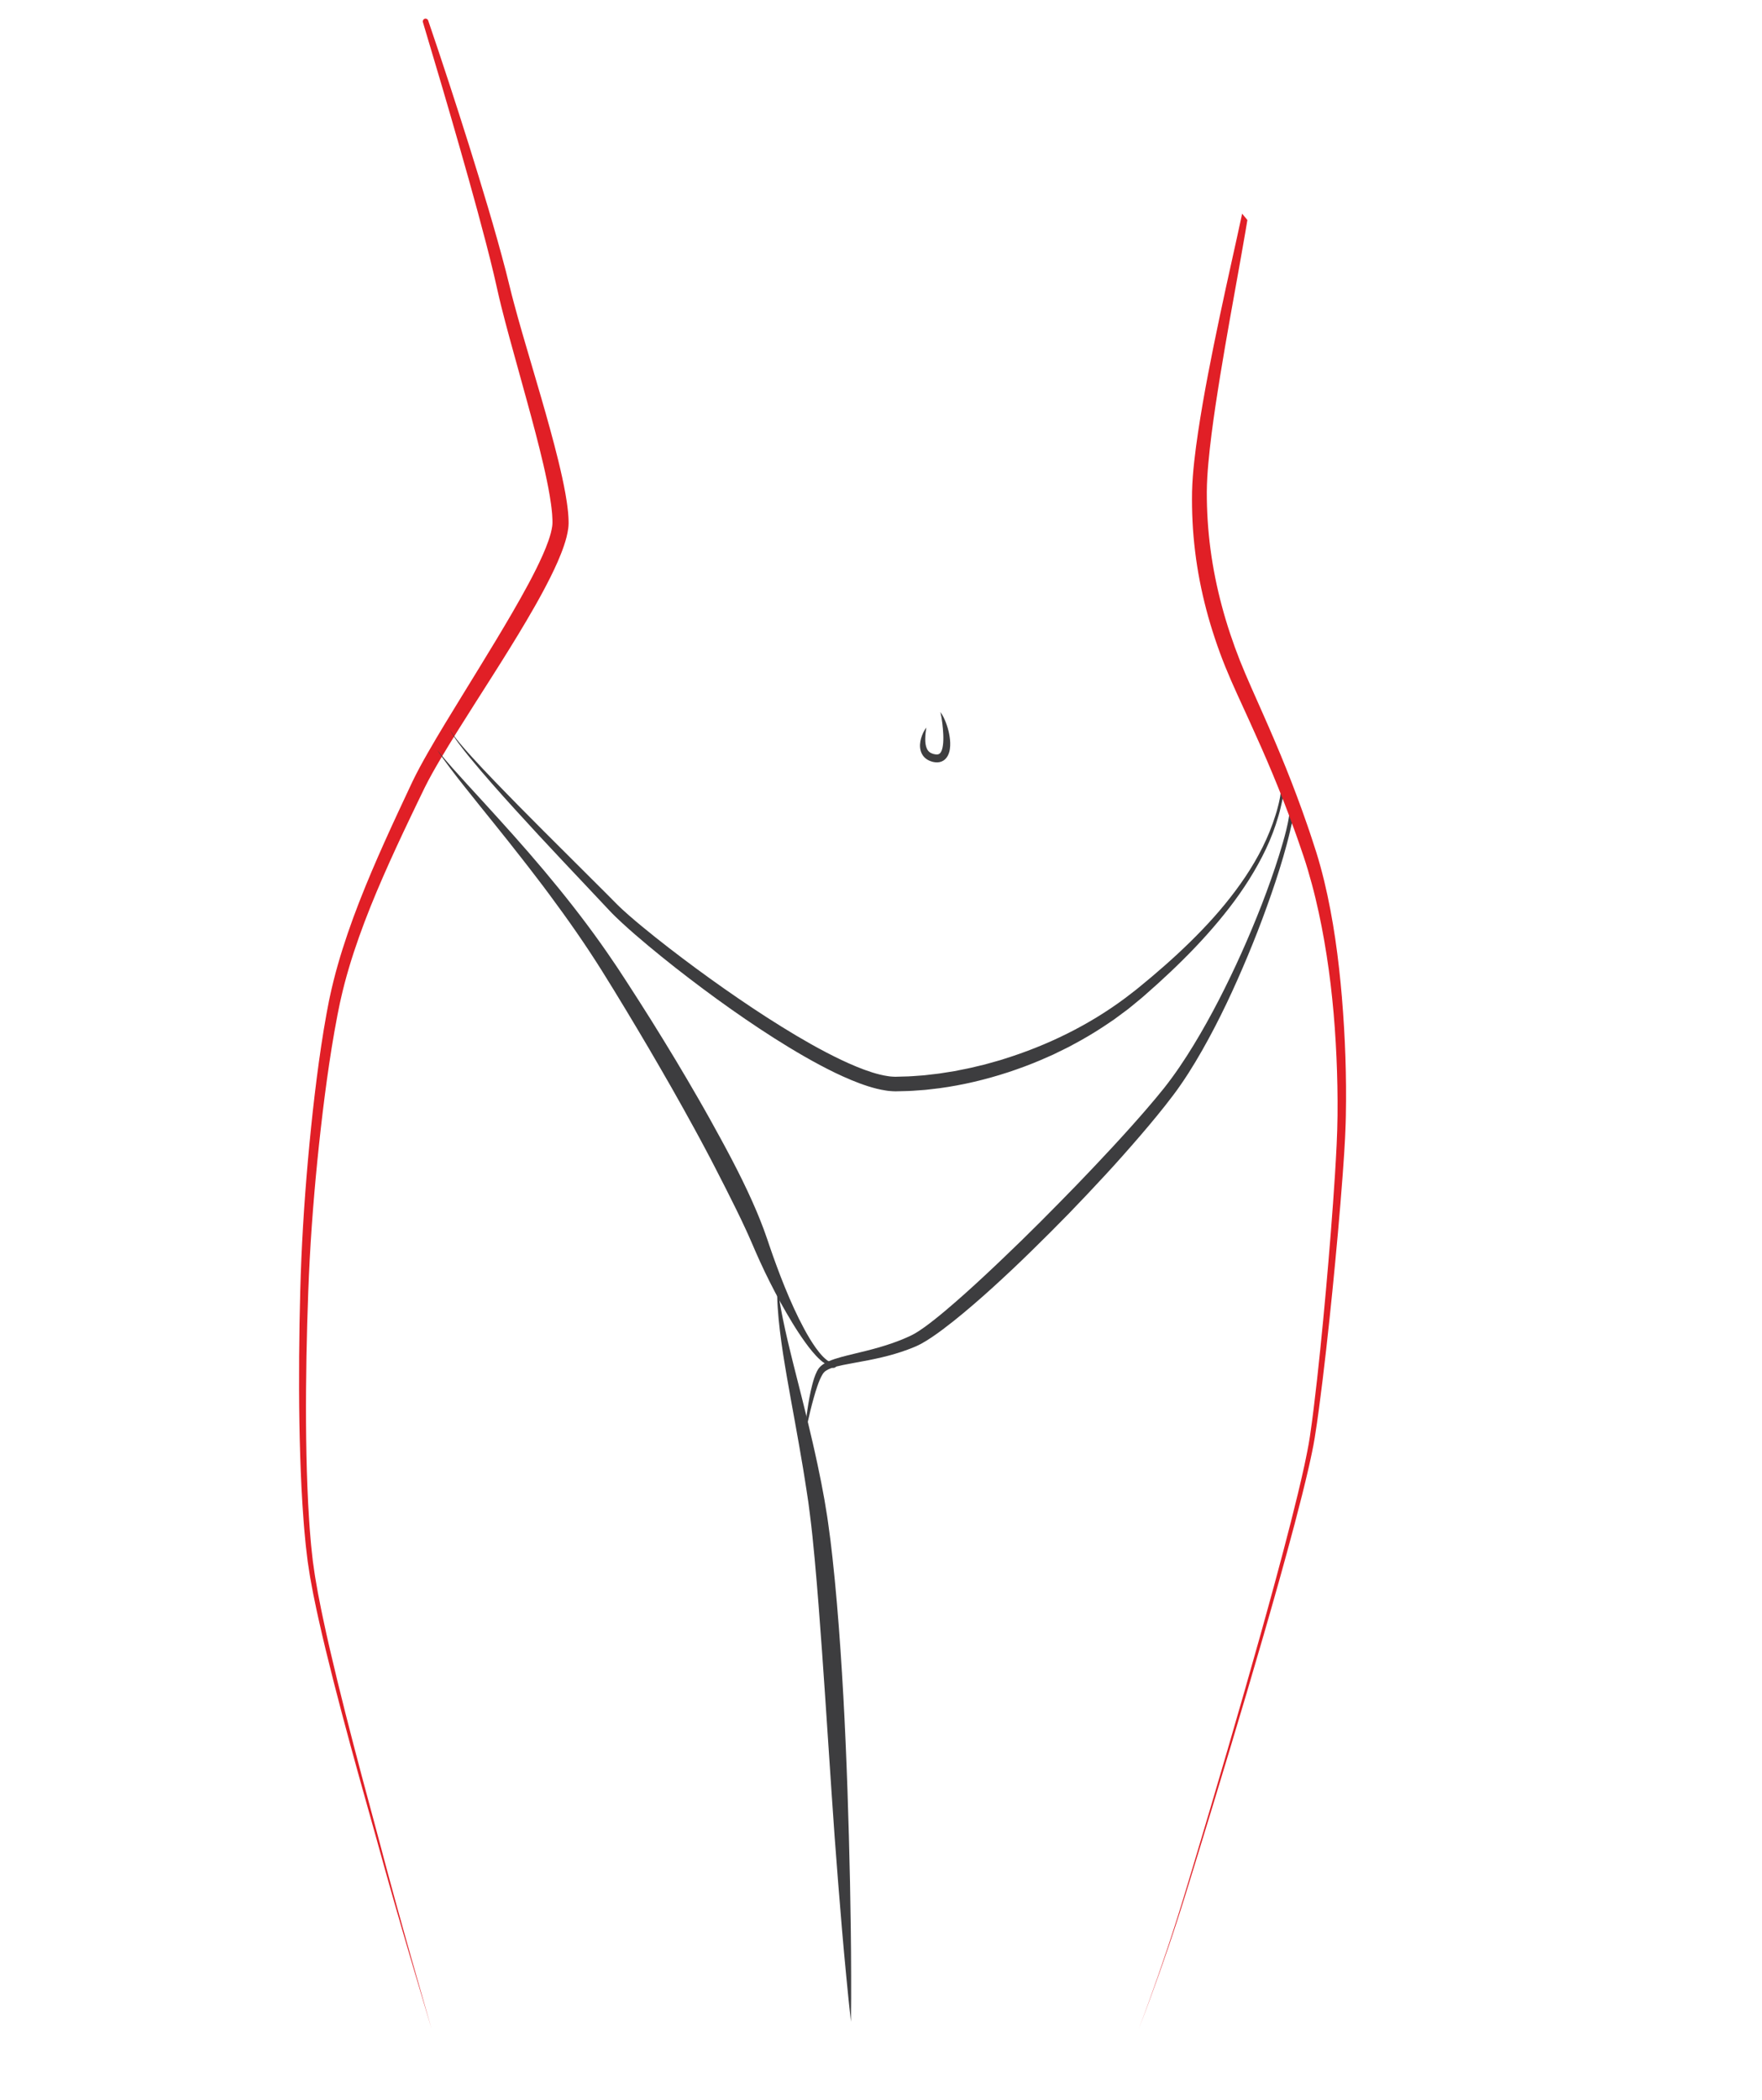 <?xml version="1.0" encoding="UTF-8"?><svg id="a" xmlns="http://www.w3.org/2000/svg" viewBox="0 0 3288 3917"><defs><style>.b{fill:#e11f26;}.c{fill:#3d3d3f;}</style></defs><path class="b" d="M799,38.22c26.41,77.17,51.63,154.72,76.14,232.53,24.29,77.89,48.18,155.87,68.85,235.15l7.44,29.82c2.37,9.78,4.91,19.56,7.53,29.33,5.21,19.55,10.73,39.09,16.37,58.62l34.39,117.3c11.34,39.23,22.41,78.6,32.2,118.54,4.87,19.99,9.4,40.11,13.11,60.63,1.77,10.3,3.49,20.62,4.57,31.27l.44,3.98,.31,4.05c.18,2.71,.48,5.36,.52,8.15l.13,4.15c.03,1.42,.13,2.66,.05,4.33-.07,1.56-.06,3.2-.21,4.71l-.44,4.54c-1.58,11.77-4.6,22.37-8.05,32.59-3.46,10.22-7.42,20.04-11.61,29.66-8.41,19.23-17.86,37.67-27.58,55.87-9.74,18.18-19.97,36.01-30.38,53.68-10.39,17.68-21.05,35.16-31.81,52.54-21.49,34.78-43.57,69.1-65.41,103.47-21.85,34.35-43.62,68.72-64.2,103.52-10.24,17.4-20.24,34.94-29.03,52.69l-13.26,27.42-13.2,27.52c-17.52,36.71-34.7,73.52-50.93,110.69-16.23,37.16-31.54,74.68-45.03,112.78-13.5,38.08-25.29,76.73-34.04,115.95-.55,2.45-1.15,4.89-1.67,7.36l-1.5,7.43-3,14.87c-1.92,9.94-3.68,19.92-5.54,29.88l-5.06,30-4.67,30.09c-5.99,40.17-11.15,80.5-15.75,120.9-9.14,80.8-16.24,161.9-20.66,243.1-2.18,40.57-3.59,81.28-4.75,121.96-1.13,40.69-1.87,81.39-2.16,122.09-.31,40.7-.09,81.4,.75,122.08,.86,40.67,2.33,81.34,5.01,121.89,.7,10.14,1.33,20.28,2.28,30.39l1.31,15.17c.44,5.06,1.06,10.09,1.59,15.13,.56,5.04,1.06,10.09,1.67,15.12l2.13,15.03,1.07,7.52c.35,2.51,.7,5.01,1.16,7.51l2.6,15c.88,5,1.7,10.01,2.63,15l2.94,14.96c1.95,9.97,3.87,19.96,6.06,29.89,2.15,9.94,4.19,19.91,6.42,29.84l6.75,29.78c18.39,79.33,38.77,158.23,59.71,236.98l31.73,118.06,15.73,59.07c5.26,19.68,10.61,39.34,16.04,58.97,21.71,78.55,44.04,156.94,66.61,235.26-23.4-78.07-46.57-156.22-69.12-234.55-5.63-19.58-11.2-39.19-16.67-58.82l-16.36-58.89-32.99-117.73c-21.79-78.55-43.02-157.28-62.29-236.55l-7.08-29.77c-2.34-9.93-4.5-19.9-6.76-29.85-2.3-9.94-4.34-19.95-6.41-29.95l-3.11-15c-.99-5.01-1.87-10.05-2.81-15.07l-2.78-15.08c-.49-2.51-.87-5.04-1.25-7.58l-1.16-7.6-2.32-15.2c-.67-5.08-1.23-10.16-1.85-15.24-.58-5.08-1.26-10.16-1.76-15.24l-1.48-15.26c-1.07-10.17-1.81-20.36-2.62-30.54-3.13-40.74-5.04-81.54-6.33-122.33-1.27-40.8-1.93-81.6-2.06-122.41-.14-40.8,.17-81.6,.86-122.4,.73-40.8,1.7-81.56,3.46-122.4,3.57-81.62,9.83-163.05,18.14-244.31,4.19-40.63,8.94-81.21,14.54-121.72l4.38-30.36,4.78-30.33c1.76-10.09,3.43-20.2,5.28-30.29l2.88-15.12,1.44-7.56c.5-2.52,1.09-5.04,1.63-7.56,8.57-40.43,20.2-80,33.51-118.87,13.31-38.88,28.42-77.04,44.4-114.74,15.99-37.7,32.89-74.95,50.08-111.97l25.97-55.49c9.06-18.9,19.03-36.92,29.21-54.77,20.42-35.65,41.87-70.4,63.18-105.18,21.37-34.73,42.72-69.39,63.71-104.16,20.92-34.8,41.55-69.72,60.61-105.18,9.5-17.72,18.55-35.63,26.58-53.69,4-9.03,7.71-18.11,10.85-27.17,1.61-4.53,2.95-9.04,4.18-13.52,1.15-4.46,2.09-8.86,2.68-13.07l.31-3.07c.12-1.03,.09-1.95,.15-2.92,.08-.87,0-2.18,0-3.3l-.07-3.49c.01-2.3-.24-4.73-.37-7.1l-.23-3.57-.36-3.62c-.86-9.64-2.37-19.45-3.93-29.25-3.31-19.63-7.49-39.33-12.04-58.99-9.13-39.34-19.72-78.56-30.46-117.79l-32.54-117.87c-5.35-19.71-10.62-39.48-15.57-59.39-2.46-9.96-4.85-19.95-7.08-30.02l-6.77-29.63c-9.38-39.43-19.84-78.74-30.47-118.01-10.65-39.27-21.71-78.45-32.92-117.6-22.33-78.32-45.48-156.45-68.9-234.48h0c-.82-2.74,.73-5.62,3.46-6.44,2.66-.8,5.47,.67,6.37,3.27Z"/><path class="c" d="M816.06,1398.98c17.82,22.34,37.16,43.31,56.32,64.47,19.25,21.08,38.66,42.03,57.78,63.29,38.42,42.33,76.18,85.39,112.3,129.92,36.18,44.48,70.83,90.37,102.95,138.18l6.07,8.93,5.9,8.97,11.75,17.97c7.84,11.97,15.51,24.06,23.27,36.09,7.73,12.05,15.35,24.16,22.97,36.28l22.62,36.51,22.34,36.69,21.94,36.94,21.61,37.15c7.09,12.45,14.25,24.87,21.2,37.41,27.8,50.15,55.34,100.58,78.86,153.32l8.63,19.88c2.83,6.66,5.44,13.45,8.13,20.17,2.76,6.68,5.16,13.6,7.62,20.47l3.65,10.28,3.37,10.05c4.52,13.4,9.27,26.72,14.21,39.99,4.89,13.28,10,26.5,15.36,39.61,10.72,26.21,22.29,52.14,35.75,76.98,6.71,12.42,13.92,24.58,22.08,35.95,4.09,5.66,8.45,11.11,13.24,15.99,2.4,2.42,4.92,4.69,7.57,6.61,1.34,.91,2.67,1.89,4.16,2.32,1.47,.44,3.05,.57,4.39-.16,3.08-1.7,6.96-.57,8.66,2.51,1.7,3.08,.57,6.96-2.51,8.66-2.06,1.14-4.48,1.01-6.36-.12l-1.41-.85c-2.19-1.32-4-2.38-5.78-3.39-1.78-1-3.5-1.9-5.16-2.92-3.27-2.06-6.23-4.42-9.01-6.9-5.56-4.97-10.44-10.45-15.14-16.03-4.67-5.6-9.06-11.39-13.28-17.28-4.22-5.89-8.33-11.84-12.29-17.89-7.94-12.08-15.35-24.46-22.6-36.93-7.23-12.48-14.17-25.12-20.87-37.89-6.7-12.77-13.17-25.66-19.43-38.65-6.21-13.02-12.19-26.15-17.97-39.39-1.44-3.31-2.88-6.62-4.27-9.96l-4.23-9.64c-2.85-6.39-5.52-12.82-8.59-19.17l-8.94-19.1-9.26-19.03c-12.55-25.31-25.19-50.64-38.32-75.8-3.26-6.3-6.46-12.63-9.77-18.9l-9.97-18.82c-6.58-12.58-13.49-25.01-20.25-37.51l-20.62-37.34-20.93-37.19-21.28-37.01-21.47-36.91c-28.89-49.04-58.25-97.96-88.41-146.14-30.11-47.96-62.72-94.49-96.63-140.16-4.26-5.7-8.45-11.44-12.76-17.1l-12.96-16.97c-8.55-11.38-17.4-22.55-26.13-33.8l-26.45-33.6-26.75-33.41-26.88-33.34-26.75-33.5-13.29-16.83c-4.39-5.64-8.7-11.36-13.05-17.03-4.35-5.68-8.5-11.51-12.76-17.25-2.16-2.85-4.13-5.84-6.15-8.79l-6.03-8.86Z"/><path class="c" d="M1450.24,2394.92l1.43,10.75c.48,3.58,.82,7.16,1.42,10.72l1.73,10.67c.6,3.55,1.1,7.11,1.83,10.64l1.98,10.61c.66,3.53,1.29,7.07,2.08,10.59,1.52,7.04,2.86,14.09,4.47,21.11l4.79,21.04,5.04,20.99,5.17,20.97,5.29,20.96,10.6,41.96,10.43,42.07c6.76,28.12,13.35,56.33,19.34,84.7l4.39,21.31,2.18,10.66,2.01,10.7,4,21.41,3.56,21.62c1.19,7.21,2.4,14.43,3.3,21.63l2.92,21.62,1.45,10.81,1.28,10.8,2.51,21.62c6.33,57.65,11.09,115.32,15.01,173.01,7.9,115.37,12.47,230.83,15.63,346.23,1.65,57.57,2.79,115.41,3.54,173.15,.34,28.88,.66,57.76,.65,86.66l.02,43.33c-.13,14.45-.13,28.89-.38,43.35-1.67-14.37-3.09-28.74-4.64-43.11l-4.23-43.12c-2.84-28.75-5.36-57.5-7.86-86.26-4.97-57.54-9.34-114.98-13.71-172.67-8.22-115.15-15.28-230.24-23.49-345.15-4.17-57.44-8.38-114.85-13.68-172.03-2.66-28.57-5.46-57.14-9.15-85.4l-2.74-21.2-3.22-21.27c-1.05-7.09-2.18-14.18-3.32-21.26l-3.41-21.26c-4.79-28.32-9.71-56.66-14.88-85.01l-7.73-42.57-7.56-42.68-3.6-21.4-3.45-21.44-3.13-21.51c-1.01-7.18-1.89-14.38-2.79-21.57-3.46-28.78-5.71-57.83-5.08-86.76Z"/><path class="c" d="M2417.64,1501.97c-2.98,16.54-6.6,32.46-10.38,48.44-3.72,15.97-7.98,31.77-12.57,47.46-9.12,31.42-19.59,62.39-30.67,93.14-11.02,30.77-22.91,61.23-35.5,91.41-12.61,30.17-25.82,60.11-39.95,89.66-14.13,29.55-29.2,58.69-45.45,87.26-8.08,14.31-16.65,28.37-25.47,42.31l-6.8,10.35-3.42,5.17-3.54,5.1-7.11,10.18-7.4,10.01c-19.88,26.36-40.81,51.52-62.17,76.36-10.67,12.42-21.48,24.7-32.34,36.94l-16.37,18.27-16.57,18.08c-22.18,24.02-44.66,47.77-67.39,71.26-22.82,23.4-45.96,46.51-69.35,69.36-11.71,11.42-23.46,22.79-35.36,34.02-11.91,11.22-23.93,22.34-36.03,33.37-6.04,5.53-12.19,10.95-18.29,16.41-6.18,5.39-12.32,10.83-18.54,16.18-12.44,10.71-25.02,21.28-37.96,31.52-12.95,10.23-26.03,20.33-39.98,29.68l-10.67,6.87-5.6,3.26-2.81,1.62-1.4,.81-1.51,.75-6.07,2.97c-1.03,.52-2,.94-2.97,1.33l-2.92,1.21c-1.94,.82-3.89,1.61-5.86,2.35-1.97,.75-3.92,1.54-5.89,2.24-31.54,11.71-64.3,18.34-96.37,23.99-8.01,1.44-15.97,2.91-23.78,4.52-7.81,1.61-15.49,3.46-22.52,6.04-3.47,1.32-6.74,2.87-9.46,4.69-.33,.23-.7,.45-1.02,.69l-.89,.75c-.65,.47-1.13,1.01-1.63,1.54-.53,.46-1,1.21-1.51,1.86-.52,.62-.96,1.46-1.45,2.19-3.76,6.26-6.7,13.8-9.33,21.29-2.65,7.54-4.9,15.3-7.12,23.08-2.2,7.79-4.23,15.65-6.15,23.55-1.91,7.9-3.71,15.84-5.51,23.78-1.76,7.95-3.44,15.93-5.07,23.93-.03,.14-.16,.22-.29,.2-.12-.02-.21-.14-.2-.26,.61-8.15,1.46-16.27,2.36-24.39,.89-8.12,1.94-16.23,3.14-24.33,2.41-16.19,5.09-32.38,9.35-48.44,2.17-8.05,4.48-16.05,8.49-24.14,.56-1.02,1-2.02,1.69-3.05,.66-1.02,1.22-2.04,2.1-3.07l1.24-1.52c.41-.51,.88-.91,1.33-1.36l1.36-1.32c.46-.42,.94-.77,1.42-1.16,3.81-3.05,7.86-5.21,11.89-7.07,8.07-3.58,16.15-6.04,24.17-8.27,8.02-2.22,16.01-4.12,23.94-6.05,15.86-3.83,31.54-7.59,46.93-12.05,15.38-4.46,30.46-9.54,45.05-15.6,1.83-.74,3.62-1.56,5.44-2.34,1.82-.77,3.61-1.58,5.39-2.42l2.68-1.24c.91-.41,1.79-.82,2.56-1.26l4.82-2.58c.4-.22,.8-.42,1.21-.65l1.22-.76,2.43-1.52,4.87-3.05,9.66-6.7,9.55-7.1,9.44-7.38c3.17-2.42,6.25-5.02,9.37-7.54,3.11-2.54,6.24-5.05,9.3-7.68,24.62-20.78,48.75-42.4,72.47-64.51,11.88-11.03,23.69-22.15,35.41-33.38,11.74-11.21,23.46-22.44,35.08-33.79,23.26-22.67,46.22-45.66,68.97-68.85,22.85-23.1,45.44-46.46,67.74-70.08l33.29-35.56c11.02-11.92,21.99-23.89,32.81-35.97,5.4-6.05,10.83-12.08,16.14-18.19l8.01-9.14,7.94-9.19c10.58-12.24,21.02-24.65,31.02-37.21,19.84-25.06,37.84-51.88,54.67-79.46,16.84-27.59,32.6-55.92,47.48-84.75,29.74-57.67,56.32-117.09,79.92-177.65,11.7-30.32,22.67-60.94,32.36-91.93,4.84-15.5,9.46-31.07,13.34-46.8,1.01-3.93,1.87-7.88,2.7-11.84,.89-3.95,1.57-7.93,2.22-11.91,1.35-7.96,2.17-15.97,2.36-23.9v-.09c.07-2.86,2.45-5.12,5.31-5.06,2.86,.07,5.12,2.44,5.06,5.3,0,.26-.04,.54-.08,.79Z"/><path class="c" d="M839.49,1359.43c.87,2.55,2.28,4.86,3.7,7.12,1.42,2.27,3,4.45,4.58,6.61,3.19,4.31,6.55,8.5,9.97,12.63,6.85,8.26,13.99,16.28,21.2,24.24,14.43,15.9,29.18,31.52,44.09,46.99l22.46,23.12,22.54,23.04c15.08,15.31,30.23,30.55,45.43,45.75l91.33,91.08c15.23,15.19,30.54,30.27,45.66,45.7,7.25,7.35,15.14,14.46,23.12,21.46,7.99,7,16.15,13.88,24.39,20.67,32.95,27.2,66.99,53.26,101.44,78.68,34.47,25.41,69.55,49.98,105.15,73.69,17.81,11.83,35.77,23.41,53.93,34.63,18.13,11.27,36.45,22.17,54.99,32.61,18.55,10.4,37.33,20.3,56.39,29.36,19.05,8.99,38.41,17.28,58,23.42,9.78,3.04,19.63,5.52,29.25,6.9l3.6,.5,3.54,.3c2.39,.28,4.64,.2,6.96,.31l15.71-.44c10.49-.06,20.97-1.09,31.46-1.8,2.62-.23,5.25-.3,7.86-.65l7.84-.92,15.69-1.83c2.62-.24,5.22-.74,7.82-1.13l7.81-1.23c5.21-.83,10.42-1.6,15.62-2.48l15.52-3.09,7.76-1.54c2.59-.5,5.18-1.01,7.74-1.67l15.41-3.67c5.13-1.25,10.3-2.35,15.36-3.87l15.26-4.29,7.63-2.14c2.55-.71,5.04-1.6,7.56-2.38,80.7-25.11,157.96-62.68,226.01-113.28l12.61-9.68,6.31-4.84c2.11-1.59,4.16-3.35,6.24-5.02,8.31-6.74,16.54-13.57,24.71-20.48,16.34-13.81,32.4-27.93,48.08-42.46,15.68-14.53,30.99-29.45,45.79-44.86,14.81-15.4,29.08-31.32,42.61-47.84,27.03-33.02,51.49-68.35,70.47-106.61,9.51-19.1,17.57-38.92,23.93-59.29l2.36-7.65,2.06-7.73c1.45-5.14,2.6-10.35,3.65-15.58l.76-3.93,.54-3.97c.34-2.65,.64-5.3,.89-7.95,.15-1.32,.22-2.66,.25-3.99,.04-1.34,.07-2.67,.07-4.01,.03-2.67,0-5.35-.18-8.02v-.19c-.2-2.9,2-5.41,4.91-5.6,2.9-.19,5.41,2.02,5.6,4.92,.04,.66-.05,1.33-.23,1.93-1.68,5.31-2.79,10.65-4.03,15.95-.65,2.65-1.25,5.29-1.8,7.95l-.81,3.98-.91,3.96c-1.18,5.29-2.14,10.62-3.52,15.86l-1.92,7.89-2.23,7.81c-6.01,20.82-13.76,41.13-23,60.73-18.56,39.18-42.13,75.84-68.6,110.09-26.53,34.24-55.64,66.4-86.35,96.86-15.35,15.24-31.09,30.09-47.1,44.61-8,7.26-16.08,14.45-24.23,21.54-2.05,1.77-4.02,3.59-6.14,5.31l-6.31,5.2-12.64,10.39c-2.12,1.71-4.19,3.5-6.36,5.15l-6.57,4.87-13.15,9.75c-2.2,1.62-4.37,3.27-6.59,4.86l-6.79,4.56-13.6,9.12c-18.26,11.96-37.09,23.05-56.4,33.24l-7.2,3.91c-2.43,1.24-4.9,2.41-7.34,3.62l-14.71,7.19-7.36,3.6-7.49,3.31-15.01,6.58c-20.08,8.6-40.6,16.16-61.35,23.03-41.56,13.54-84.29,23.77-127.76,29.67l-16.35,1.92-8.17,.95c-2.72,.36-5.47,.45-8.21,.68-10.96,.75-21.9,1.81-32.92,1.89l-16.53,.4c-3.05-.12-6.19-.09-9.15-.43l-4.49-.41-4.38-.62c-11.66-1.73-22.71-4.62-33.44-8.01-21.43-6.84-41.65-15.66-61.43-25.1-19.72-9.55-38.89-19.92-57.76-30.71-37.7-21.64-74.13-45.08-109.82-69.48-35.72-24.38-70.62-49.84-104.94-76.05-17.17-13.09-34.13-26.46-50.94-40.03-16.8-13.58-33.44-27.37-49.79-41.55-8.17-7.1-16.28-14.3-24.27-21.67-7.99-7.39-15.91-14.89-23.56-23.04l-44.15-46.92c-29.5-31.29-59.13-62.49-88.35-94.1-14.61-15.8-29.17-31.65-43.65-47.57-14.49-15.91-28.88-31.92-43.05-48.13-14.17-16.21-28.26-32.5-41.89-49.18-6.79-8.37-13.5-16.79-19.92-25.45-3.2-4.33-6.35-8.71-9.3-13.23-1.46-2.27-2.9-4.55-4.19-6.92-1.29-2.36-2.56-4.77-3.27-7.38Z"/><path class="c" d="M1754.9,1328.05c4.35,5.89,7.43,12.63,10.12,19.43,2.61,6.85,4.72,13.91,6.14,21.2,1.42,7.29,2.31,14.77,1.91,22.63-.25,3.92-.65,7.95-1.96,12.09-1.28,4.09-3.23,8.52-7.02,12.24-.91,.93-2.04,1.72-3.09,2.54-1.13,.72-2.36,1.35-3.57,1.95-1.25,.44-2.53,.89-3.8,1.22-1.26,.2-2.53,.39-3.79,.51-1.2,0-2.41,0-3.61-.04-1.17-.09-2.26-.29-3.39-.45-1.16-.13-2.15-.46-3.19-.73-1.03-.27-2.07-.56-3.1-.98-4.12-1.44-8.23-3.84-11.53-7.2-3.32-3.35-5.61-7.57-6.84-11.76-1.24-4.22-1.54-8.41-1.33-12.39,.22-3.99,.94-7.8,2-11.44,2.14-7.27,5.3-14.03,9.67-19.97-1.09,7.24-1.89,14.3-1.96,21.13-.08,6.78,.75,13.45,3.14,18.47,2.39,5.05,6.17,7.94,11.47,9.52,.63,.24,1.33,.38,2.03,.51,.69,.13,1.41,.34,2.04,.38,.64,.06,1.31,.2,1.92,.23,.58-.02,1.16-.02,1.74,0,2.19-.23,3.64-.74,5-2.06,1.35-1.29,2.69-3.43,3.62-6.09,.95-2.64,1.62-5.72,2.03-8.89,.43-3.18,.7-6.49,.74-9.86,.14-3.37,.04-6.78-.08-10.23-.29-6.89-.89-13.86-1.75-20.86-.9-7-1.91-14.01-3.56-21.09Z"/><path class="b" d="M2504.16,1860.92c-6.18-73.13-15.87-146.23-33.21-218.13-1.04-4.5-2.2-8.98-3.38-13.45-1.19-4.47-2.28-8.96-3.58-13.41l-3.77-13.37-4.05-13.31c-2.74-8.84-5.69-17.48-8.53-26.24-2.81-8.75-5.85-17.41-8.84-26.1-12.01-34.72-24.91-69.15-38.6-103.24-13.66-34.1-28.18-67.83-43-101.31l-22.18-50.07c-7.33-16.66-14.53-33.27-21.14-49.91-26.42-66.9-45.58-136.61-55-207.74-4.72-35.55-7.02-71.44-6.91-107.33,.11-17.63,1.26-35.58,2.89-53.53,1.66-17.96,3.65-35.97,5.93-53.97,2.29-18,4.85-36,7.51-53.99l4.17-26.98,4.28-26.98c5.8-35.98,12.18-71.89,18.47-107.84l19.34-107.84c3.24-17.98,6.39-35.99,9.48-54.02,1.24-7.23,2.45-14.47,3.63-21.71l-.06-.08c-1.15-1.47-2.32-2.92-3.49-4.37-2.05-2.51-4.14-4.99-6.25-7.44-5.91,28.19-12.32,56.38-18.5,84.58l-11.8,53.53-11.52,53.62c-3.8,17.89-7.55,35.79-11.14,53.73-3.63,17.93-7.16,35.89-10.61,53.88-6.93,35.97-13.17,72.09-18.67,108.45-2.68,18.19-5.2,36.44-7.19,54.83-1.99,18.39-3.53,36.91-3.98,55.81-.35,18.59-.04,37.17,.89,55.74,.9,18.57,2.52,37.11,4.79,55.57,4.42,36.93,11.63,73.52,21.09,109.45,4.72,17.97,10.12,35.75,15.98,53.36,5.87,17.63,12.2,34.96,19.2,52.23,6.99,17.26,14.4,34.15,22.01,50.82l22.78,49.87c15.12,33.17,29.88,66.38,43.85,99.92,13.97,33.53,27.14,67.38,39.48,101.54,3.08,8.54,6.22,17.06,9.12,25.67,2.93,8.58,5.98,17.19,8.81,25.74,5.78,17.02,10.75,34.36,15.49,51.77,4.76,17.41,8.92,35.01,12.78,52.69,3.88,17.68,7.29,35.48,10.41,53.34,3.15,17.86,5.9,35.8,8.38,53.79,2.53,17.98,4.64,36.03,6.5,54.11,3.75,36.16,6.3,72.47,7.92,108.82,1.62,36.35,2.33,72.76,1.97,109.12-.35,36.32-2.45,72.65-4.69,109.08-2.25,36.41-5.02,72.81-7.83,109.2-5.81,72.77-12.23,145.52-19.69,218.15-3.67,36.32-7.72,72.59-12.15,108.8l-3.47,27.13c-1.28,9.01-2.49,18.06-3.83,27.05l-2.21,13.4-2.53,13.39c-.81,4.47-1.78,8.92-2.69,13.38-.94,4.45-1.81,8.92-2.8,13.37-7.76,35.6-16.5,71.05-25.49,106.42-9.02,35.37-18.38,70.67-27.92,105.92-19.13,70.49-38.91,140.81-59.06,211.03-20.15,70.22-40.6,140.35-61.38,210.39l-31.33,105.01c-10.54,34.98-20.89,70.01-31.91,104.83-11,34.83-22.5,69.5-34.5,104-12,34.5-24.39,68.87-37.47,102.98,13.28-34.03,25.87-68.33,38.07-102.76,12.21-34.43,23.99-69.02,35.24-103.78,11.27-34.76,21.88-69.72,32.67-104.62l32.09-104.79c42.54-139.8,84.55-279.76,124.09-420.48,9.85-35.19,19.53-70.43,28.87-105.77,9.33-35.35,18.36-70.78,26.52-106.48,1.04-4.46,1.97-8.95,2.96-13.42,.97-4.48,1.99-8.94,2.85-13.45l2.69-13.5,2.39-13.61c1.45-9.06,2.75-18.11,4.14-27.17l3.77-27.19c4.81-36.26,9.25-72.56,13.3-108.89,8.23-72.65,15.41-145.4,21.99-218.21,3.2-36.42,6.34-72.84,8.98-109.33,.72-9.11,1.29-18.25,1.92-27.38l.92-13.7,.79-13.72,.78-13.72,.59-13.77c.44-9.18,.66-18.36,.86-27.53,1.42-73.37-1.22-146.71-7.31-219.87Z"/></svg>